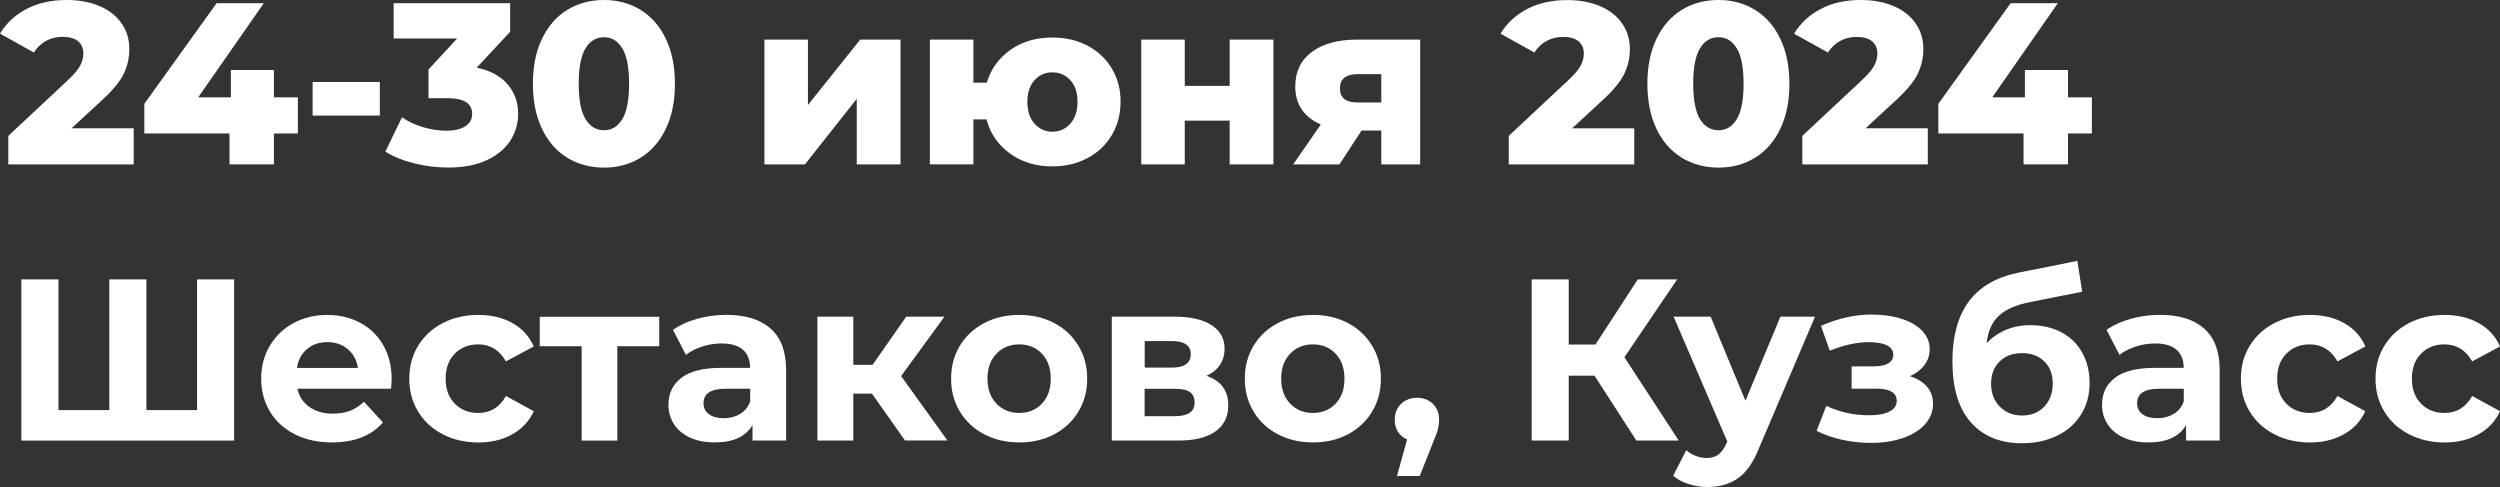 <?xml version="1.0" encoding="UTF-8"?> <svg xmlns="http://www.w3.org/2000/svg" xmlns:xlink="http://www.w3.org/1999/xlink" version="1.1" id="Layer_1" x="0px" y="0px" viewBox="0 0 325.15 63.35" style="enable-background:new 0 0 325.15 63.35;" xml:space="preserve"><rect x="0" y="0" width="325.15" height="63.35" fill="#333333" stroke="none"/> <style type="text/css"> .st0{fill:#FFFFFF;} </style> <g> <path class="st0" d="M17.39,16.68v4.7H1.08v-3.71l7.84-7.33C9.68,9.61,10.19,9,10.45,8.49c0.26-0.51,0.39-1.02,0.39-1.54 c0-0.68-0.23-1.21-0.69-1.59C9.69,4.98,9.02,4.79,8.14,4.79C7.36,4.79,6.65,4.96,6,5.31C5.35,5.66,4.82,6.17,4.4,6.83L0,4.37 c0.82-1.36,1.97-2.43,3.44-3.2C4.92,0.39,6.67,0,8.68,0c1.6,0,3.01,0.26,4.24,0.78c1.23,0.52,2.19,1.26,2.87,2.23 c0.69,0.97,1.03,2.09,1.03,3.37c0,1.14-0.24,2.21-0.73,3.22s-1.43,2.15-2.83,3.43l-3.95,3.65H17.39z"></path> <path class="st0" d="M38.74,17.36h-3.11v4.01h-5.78v-4.01H18.77V13.5l9.4-13.08h6.14l-8.53,12.24h4.25V9.1h5.6v3.56h3.11V17.36z"></path> <path class="st0" d="M40.66,10.66h8.74v4.37h-8.74V10.66z"></path> <path class="st0" d="M66,10.94c0.93,1.07,1.39,2.36,1.39,3.88c0,1.24-0.33,2.38-1,3.44c-0.67,1.06-1.69,1.91-3.05,2.56 c-1.37,0.65-3.06,0.97-5.07,0.97c-1.48,0-2.94-0.18-4.39-0.54c-1.45-0.36-2.7-0.87-3.76-1.53l2.16-4.46 c0.82,0.56,1.74,0.99,2.77,1.29c1.03,0.3,2.04,0.45,3.04,0.45c1.02,0,1.83-0.19,2.42-0.57c0.6-0.38,0.9-0.92,0.9-1.62 c0-1.36-1.07-2.04-3.2-2.04h-2.48V9.04L59.46,5h-8.26V0.42h15.15v3.71L62,8.8C63.74,9.16,65.07,9.88,66,10.94z"></path> <path class="st0" d="M73.77,20.51c-1.4-0.86-2.49-2.11-3.28-3.76s-1.18-3.6-1.18-5.85s0.39-4.21,1.18-5.85s1.88-2.9,3.28-3.76 S76.76,0,78.56,0c1.78,0,3.36,0.43,4.76,1.29c1.4,0.86,2.49,2.11,3.28,3.76s1.18,3.6,1.18,5.85s-0.39,4.21-1.18,5.85 s-1.88,2.9-3.28,3.76c-1.4,0.86-2.98,1.29-4.76,1.29C76.76,21.79,75.16,21.37,73.77,20.51z M80.94,15.49 c0.59-0.97,0.88-2.5,0.88-4.6s-0.29-3.63-0.88-4.6c-0.59-0.97-1.38-1.45-2.38-1.45c-1.02,0-1.82,0.48-2.41,1.45 c-0.59,0.97-0.88,2.5-0.88,4.6s0.29,3.63,0.88,4.6c0.59,0.97,1.39,1.45,2.41,1.45C79.55,16.94,80.35,16.46,80.94,15.49z"></path> <path class="st0" d="M99.42,5.15h5.66v8.5l6.8-8.5h5.24v16.23h-5.69v-8.53l-6.74,8.53h-5.27V5.15z"></path> <path class="st0" d="M141.44,5.94c1.35,0.71,2.4,1.7,3.16,2.96c0.76,1.27,1.14,2.71,1.14,4.33s-0.38,3.06-1.14,4.34 c-0.76,1.28-1.81,2.28-3.16,2.99c-1.35,0.72-2.87,1.08-4.57,1.08c-2.14,0-3.98-0.56-5.52-1.68c-1.55-1.12-2.56-2.59-3.04-4.43 h-1.71v5.84h-5.66V5.15h5.66v5.6h1.74c0.54-1.78,1.57-3.2,3.08-4.27c1.52-1.07,3.33-1.6,5.45-1.6 C138.57,4.88,140.09,5.23,141.44,5.94z M139.21,16.08c0.62-0.7,0.93-1.65,0.93-2.84c0-1.2-0.31-2.14-0.93-2.81 c-0.62-0.68-1.4-1.02-2.33-1.02c-0.94,0-1.72,0.34-2.33,1.02c-0.62,0.68-0.93,1.62-0.93,2.81c0,1.2,0.31,2.15,0.93,2.84 c0.62,0.7,1.4,1.05,2.33,1.05C137.81,17.12,138.59,16.78,139.21,16.08z"></path> <path class="st0" d="M148.43,5.15h5.66v6.02h5.84V5.15h5.69v16.23h-5.69v-5.69h-5.84v5.69h-5.66V5.15z"></path> <path class="st0" d="M184.71,5.15v16.23h-5.06v-4.4h-2.57l-2.87,4.4h-6.02l3.59-5.18c-1.08-0.48-1.9-1.13-2.47-1.96 c-0.57-0.83-0.85-1.82-0.85-2.98c0-1.94,0.72-3.44,2.16-4.51c1.44-1.07,3.41-1.6,5.93-1.6H184.71z M174.27,11.47 c0,0.64,0.19,1.11,0.58,1.41c0.39,0.3,0.98,0.45,1.78,0.45h3.02V9.64h-2.99C175.06,9.64,174.27,10.25,174.27,11.47z"></path> <path class="st0" d="M212.55,16.68v4.7h-16.32v-3.71l7.84-7.33c0.76-0.72,1.27-1.33,1.53-1.84c0.26-0.51,0.39-1.02,0.39-1.54 c0-0.68-0.23-1.21-0.69-1.59c-0.46-0.38-1.13-0.57-2-0.57c-0.78,0-1.49,0.17-2.14,0.52c-0.65,0.35-1.18,0.85-1.6,1.51l-4.4-2.45 c0.82-1.36,1.97-2.43,3.44-3.2c1.48-0.78,3.22-1.17,5.24-1.17c1.6,0,3.01,0.26,4.24,0.78c1.23,0.52,2.19,1.26,2.87,2.23 c0.69,0.97,1.03,2.09,1.03,3.37c0,1.14-0.25,2.21-0.73,3.22c-0.49,1.01-1.43,2.15-2.83,3.43l-3.95,3.65H212.55z"></path> <path class="st0" d="M218.72,20.51c-1.4-0.86-2.49-2.11-3.28-3.76s-1.18-3.6-1.18-5.85s0.39-4.21,1.18-5.85s1.88-2.9,3.28-3.76 c1.4-0.86,2.99-1.29,4.79-1.29c1.78,0,3.36,0.43,4.76,1.29c1.4,0.86,2.49,2.11,3.28,3.76s1.18,3.6,1.18,5.85s-0.39,4.21-1.18,5.85 s-1.88,2.9-3.28,3.76c-1.4,0.86-2.98,1.29-4.76,1.29C221.72,21.79,220.12,21.37,218.72,20.51z M225.89,15.49 c0.59-0.97,0.88-2.5,0.88-4.6s-0.29-3.63-0.88-4.6c-0.59-0.97-1.38-1.45-2.38-1.45c-1.02,0-1.82,0.48-2.41,1.45 c-0.59,0.97-0.88,2.5-0.88,4.6s0.29,3.63,0.88,4.6c0.59,0.97,1.39,1.45,2.41,1.45C224.51,16.94,225.3,16.46,225.89,15.49z"></path> <path class="st0" d="M250.73,16.68v4.7h-16.32v-3.71l7.84-7.33c0.76-0.72,1.27-1.33,1.53-1.84c0.26-0.51,0.39-1.02,0.39-1.54 c0-0.68-0.23-1.21-0.69-1.59c-0.46-0.38-1.13-0.57-2-0.57c-0.78,0-1.49,0.17-2.14,0.52c-0.65,0.35-1.18,0.85-1.6,1.51l-4.4-2.45 c0.82-1.36,1.97-2.43,3.44-3.2C238.25,0.39,240,0,242.01,0c1.6,0,3.01,0.26,4.24,0.78c1.23,0.52,2.19,1.26,2.87,2.23 c0.69,0.97,1.03,2.09,1.03,3.37c0,1.14-0.25,2.21-0.73,3.22c-0.49,1.01-1.43,2.15-2.83,3.43l-3.95,3.65H250.73z"></path> <path class="st0" d="M272.07,17.36h-3.11v4.01h-5.78v-4.01H252.1V13.5l9.4-13.08h6.14l-8.53,12.24h4.25V9.1h5.6v3.56h3.11V17.36z"></path> <path class="st0" d="M30.45,36.34V57.3H2.78V36.34H7.6v17h6.62v-17h4.82v17h6.59v-17H30.45z"></path> <path class="st0" d="M50.86,50.56H38.68c0.22,1,0.74,1.79,1.56,2.37c0.82,0.58,1.84,0.87,3.05,0.87c0.84,0,1.58-0.12,2.23-0.37 c0.65-0.25,1.25-0.64,1.81-1.18l2.48,2.69c-1.52,1.74-3.73,2.6-6.65,2.6c-1.82,0-3.42-0.35-4.82-1.06 c-1.4-0.71-2.48-1.69-3.23-2.95c-0.76-1.26-1.14-2.68-1.14-4.28c0-1.58,0.37-3,1.12-4.27s1.78-2.25,3.08-2.96 c1.31-0.71,2.77-1.06,4.39-1.06c1.58,0,3,0.34,4.28,1.02c1.28,0.68,2.28,1.65,3.01,2.92c0.73,1.27,1.09,2.74,1.09,4.42 C50.95,49.37,50.92,49.79,50.86,50.56z M39.94,45.39c-0.72,0.6-1.16,1.42-1.32,2.46h7.93c-0.16-1.02-0.6-1.83-1.32-2.44 c-0.72-0.61-1.6-0.91-2.63-0.91C41.54,44.49,40.65,44.79,39.94,45.39z"></path> <path class="st0" d="M57.58,56.48c-1.37-0.71-2.44-1.69-3.2-2.95c-0.77-1.26-1.15-2.68-1.15-4.28s0.38-3.02,1.15-4.28 c0.77-1.26,1.84-2.24,3.2-2.95c1.37-0.71,2.91-1.06,4.62-1.06c1.7,0,3.18,0.35,4.45,1.06c1.27,0.71,2.19,1.72,2.77,3.04L65.8,47 c-0.84-1.48-2.05-2.21-3.62-2.21c-1.22,0-2.23,0.4-3.02,1.2c-0.8,0.8-1.2,1.89-1.2,3.26c0,1.38,0.4,2.46,1.2,3.26 c0.8,0.8,1.81,1.2,3.02,1.2c1.6,0,2.8-0.74,3.62-2.21l3.62,1.98c-0.58,1.28-1.5,2.28-2.77,2.99c-1.27,0.72-2.75,1.08-4.45,1.08 C60.49,57.54,58.95,57.19,57.58,56.48z"></path> <path class="st0" d="M85.74,45.03h-5.45V57.3h-4.64V45.03H70.2v-3.83h15.54V45.03z"></path> <path class="st0" d="M100.23,42.74c1.34,1.19,2.01,2.98,2.01,5.37v9.19h-4.37v-2.01c-0.88,1.5-2.51,2.25-4.91,2.25 c-1.24,0-2.31-0.21-3.22-0.63c-0.91-0.42-1.6-1-2.08-1.74c-0.48-0.74-0.72-1.58-0.72-2.51c0-1.5,0.56-2.67,1.69-3.53 c1.13-0.86,2.87-1.29,5.22-1.29h3.71c0-1.02-0.31-1.8-0.93-2.35c-0.62-0.55-1.55-0.82-2.78-0.82c-0.86,0-1.7,0.13-2.53,0.4 s-1.53,0.63-2.11,1.09l-1.68-3.26c0.88-0.62,1.93-1.1,3.16-1.44c1.23-0.34,2.49-0.51,3.79-0.51 C96.98,40.95,98.89,41.55,100.23,42.74z M96.25,53.84c0.62-0.37,1.06-0.91,1.32-1.63v-1.65h-3.2c-1.92,0-2.87,0.63-2.87,1.89 c0,0.6,0.23,1.07,0.7,1.42c0.47,0.35,1.11,0.52,1.93,0.52C94.92,54.4,95.63,54.21,96.25,53.84z"></path> <path class="st0" d="M113.4,51.19h-2.42v6.11h-4.67V41.19h4.67v6.26h2.51l4.37-6.26h4.97l-5.63,7.72l6.02,8.38h-5.51L113.4,51.19z"></path> <path class="st0" d="M128,56.48c-1.35-0.71-2.4-1.69-3.16-2.95c-0.76-1.26-1.14-2.68-1.14-4.28s0.38-3.02,1.14-4.28 c0.76-1.26,1.81-2.24,3.16-2.95c1.35-0.71,2.87-1.06,4.57-1.06c1.7,0,3.21,0.35,4.55,1.06c1.34,0.71,2.38,1.69,3.14,2.95 c0.76,1.26,1.14,2.68,1.14,4.28s-0.38,3.02-1.14,4.28c-0.76,1.26-1.81,2.24-3.14,2.95c-1.34,0.71-2.85,1.06-4.55,1.06 C130.87,57.54,129.34,57.19,128,56.48z M135.51,52.5c0.77-0.81,1.15-1.89,1.15-3.25s-0.38-2.44-1.15-3.25 c-0.77-0.81-1.75-1.21-2.95-1.21c-1.2,0-2.19,0.4-2.96,1.21c-0.78,0.81-1.17,1.89-1.17,3.25s0.39,2.44,1.17,3.25 c0.78,0.81,1.77,1.21,2.96,1.21C133.76,53.71,134.74,53.3,135.51,52.5z"></path> <path class="st0" d="M159.75,52.72c0,1.46-0.55,2.58-1.65,3.38s-2.73,1.2-4.91,1.2h-8.59V41.19h8.23c2.02,0,3.59,0.36,4.73,1.09 c1.14,0.73,1.71,1.75,1.71,3.07c0,0.8-0.2,1.5-0.61,2.11c-0.41,0.61-0.99,1.08-1.75,1.42C158.8,49.53,159.75,50.8,159.75,52.72z M148.88,47.81h3.53c1.64,0,2.46-0.58,2.46-1.74c0-1.14-0.82-1.71-2.46-1.71h-3.53V47.81z M155.37,52.36c0-0.62-0.2-1.07-0.6-1.36 c-0.4-0.29-1.03-0.43-1.89-0.43h-4.01v3.56h3.92C154.52,54.13,155.37,53.54,155.37,52.36z"></path> <path class="st0" d="M166.2,56.48c-1.35-0.71-2.4-1.69-3.16-2.95c-0.76-1.26-1.14-2.68-1.14-4.28s0.38-3.02,1.14-4.28 c0.76-1.26,1.81-2.24,3.16-2.95c1.35-0.71,2.87-1.06,4.57-1.06c1.7,0,3.21,0.35,4.55,1.06c1.34,0.71,2.38,1.69,3.14,2.95 c0.76,1.26,1.14,2.68,1.14,4.28s-0.38,3.02-1.14,4.28c-0.76,1.26-1.81,2.24-3.14,2.95c-1.34,0.71-2.85,1.06-4.55,1.06 C169.07,57.54,167.54,57.19,166.2,56.48z M173.71,52.5c0.77-0.81,1.15-1.89,1.15-3.25s-0.38-2.44-1.15-3.25 c-0.77-0.81-1.75-1.21-2.95-1.21c-1.2,0-2.19,0.4-2.96,1.21c-0.78,0.81-1.17,1.89-1.17,3.25s0.39,2.44,1.17,3.25 c0.78,0.81,1.77,1.21,2.96,1.21C171.96,53.71,172.94,53.3,173.71,52.5z"></path> <path class="st0" d="M186.36,52.52c0.54,0.53,0.81,1.22,0.81,2.08c0,0.4-0.05,0.8-0.15,1.2c-0.1,0.4-0.32,1-0.66,1.8l-1.71,4.31 h-2.96l1.32-4.76c-0.5-0.2-0.89-0.52-1.18-0.97c-0.29-0.45-0.43-0.97-0.43-1.57c0-0.86,0.27-1.55,0.82-2.08 c0.55-0.53,1.24-0.79,2.08-0.79C185.13,51.73,185.82,52,186.36,52.52z"></path> <path class="st0" d="M207.38,48.86h-3.35v8.44h-4.82V36.34h4.82v8.47h3.47l5.51-8.47h5.12l-6.86,10.12l7.07,10.84h-5.51 L207.38,48.86z"></path> <path class="st0" d="M236.06,41.19l-7.28,17.09c-0.74,1.86-1.65,3.16-2.74,3.92c-1.09,0.76-2.4,1.14-3.94,1.14 c-0.84,0-1.67-0.13-2.48-0.39c-0.82-0.26-1.49-0.62-2.01-1.08l1.71-3.32c0.36,0.32,0.77,0.57,1.24,0.75s0.93,0.27,1.39,0.27 c0.64,0,1.16-0.16,1.56-0.46c0.4-0.31,0.76-0.82,1.08-1.54l0.06-0.15l-6.98-16.23h4.82l4.52,10.93l4.55-10.93H236.06z"></path> <path class="st0" d="M250.62,50.29c0.53,0.62,0.79,1.36,0.79,2.22c0,1.02-0.35,1.91-1.05,2.68c-0.7,0.77-1.66,1.36-2.87,1.78 c-1.22,0.42-2.6,0.63-4.13,0.63c-1.26,0-2.5-0.13-3.71-0.39c-1.22-0.26-2.35-0.65-3.38-1.17l1.26-3.26 c1.7,0.82,3.57,1.23,5.63,1.23c1.1,0,1.96-0.17,2.59-0.49s0.94-0.79,0.94-1.39c0-0.52-0.22-0.91-0.66-1.18 c-0.44-0.27-1.08-0.4-1.92-0.4h-3.29v-2.9h2.87c0.82,0,1.45-0.13,1.89-0.39c0.44-0.26,0.66-0.64,0.66-1.14 c0-0.52-0.27-0.92-0.82-1.2c-0.55-0.28-1.33-0.42-2.35-0.42c-1.56,0-3.25,0.37-5.09,1.11l-1.14-3.23c2.24-0.98,4.41-1.47,6.53-1.47 c1.46,0,2.76,0.18,3.91,0.54c1.15,0.36,2.05,0.88,2.71,1.57s0.99,1.49,0.99,2.41c0,0.76-0.23,1.44-0.69,2.05 c-0.46,0.61-1.09,1.09-1.89,1.45C249.35,49.22,250.09,49.68,250.62,50.29z"></path> <path class="st0" d="M268.15,43.24c1.16,0.63,2.05,1.51,2.68,2.65c0.63,1.14,0.94,2.46,0.94,3.95c0,1.54-0.37,2.9-1.12,4.09 c-0.75,1.19-1.79,2.11-3.13,2.75c-1.34,0.65-2.85,0.97-4.55,0.97c-2.81,0-5.02-0.9-6.63-2.71c-1.61-1.81-2.41-4.46-2.41-7.95 c0-3.23,0.7-5.81,2.11-7.74c1.41-1.93,3.57-3.19,6.48-3.79l7.66-1.53l0.63,4.01l-6.77,1.35c-1.84,0.36-3.2,0.96-4.09,1.8 c-0.89,0.84-1.41,2.03-1.57,3.56c0.7-0.76,1.54-1.34,2.51-1.75c0.98-0.41,2.05-0.61,3.2-0.61 C265.64,42.3,266.99,42.62,268.15,43.24z M265.89,52.87c0.73-0.78,1.09-1.77,1.09-2.96c0-1.22-0.36-2.19-1.09-2.9 c-0.73-0.72-1.69-1.08-2.89-1.08c-1.22,0-2.2,0.36-2.93,1.08c-0.74,0.72-1.11,1.69-1.11,2.9c0,1.22,0.38,2.21,1.14,2.98 c0.76,0.77,1.73,1.15,2.9,1.15C264.2,54.04,265.16,53.65,265.89,52.87z"></path> <path class="st0" d="M286.68,42.74c1.34,1.19,2.01,2.98,2.01,5.37v9.19h-4.37v-2.01c-0.88,1.5-2.51,2.25-4.91,2.25 c-1.24,0-2.31-0.21-3.22-0.63c-0.91-0.42-1.6-1-2.08-1.74c-0.48-0.74-0.72-1.58-0.72-2.51c0-1.5,0.56-2.67,1.69-3.53 c1.13-0.86,2.87-1.29,5.22-1.29h3.71c0-1.02-0.31-1.8-0.93-2.35c-0.62-0.55-1.55-0.82-2.78-0.82c-0.86,0-1.7,0.13-2.53,0.4 s-1.53,0.63-2.11,1.09l-1.68-3.26c0.88-0.62,1.93-1.1,3.16-1.44c1.23-0.34,2.49-0.51,3.79-0.51 C283.43,40.95,285.34,41.55,286.68,42.74z M282.7,53.84c0.62-0.37,1.06-0.91,1.32-1.63v-1.65h-3.2c-1.92,0-2.87,0.63-2.87,1.89 c0,0.6,0.23,1.07,0.7,1.42c0.47,0.35,1.11,0.52,1.93,0.52C281.37,54.4,282.08,54.21,282.7,53.84z"></path> <path class="st0" d="M295.8,56.48c-1.37-0.71-2.44-1.69-3.2-2.95c-0.77-1.26-1.15-2.68-1.15-4.28s0.38-3.02,1.15-4.28 c0.77-1.26,1.84-2.24,3.2-2.95c1.37-0.71,2.91-1.06,4.62-1.06c1.7,0,3.18,0.35,4.45,1.06c1.27,0.71,2.19,1.72,2.77,3.04L304.01,47 c-0.84-1.48-2.05-2.21-3.62-2.21c-1.22,0-2.23,0.4-3.02,1.2c-0.8,0.8-1.2,1.89-1.2,3.26c0,1.38,0.4,2.46,1.2,3.26 c0.8,0.8,1.81,1.2,3.02,1.2c1.6,0,2.8-0.74,3.62-2.21l3.62,1.98c-0.58,1.28-1.5,2.28-2.77,2.99c-1.27,0.72-2.75,1.08-4.45,1.08 C298.7,57.54,297.16,57.19,295.8,56.48z"></path> <path class="st0" d="M313.31,56.48c-1.37-0.71-2.44-1.69-3.2-2.95c-0.77-1.26-1.15-2.68-1.15-4.28s0.38-3.02,1.15-4.28 c0.77-1.26,1.84-2.24,3.2-2.95c1.37-0.71,2.91-1.06,4.62-1.06c1.7,0,3.18,0.35,4.45,1.06c1.27,0.71,2.19,1.72,2.77,3.04L321.53,47 c-0.84-1.48-2.05-2.21-3.62-2.21c-1.22,0-2.23,0.4-3.02,1.2c-0.8,0.8-1.2,1.89-1.2,3.26c0,1.38,0.4,2.46,1.2,3.26 c0.8,0.8,1.81,1.2,3.02,1.2c1.6,0,2.8-0.74,3.62-2.21l3.62,1.98c-0.58,1.28-1.5,2.28-2.77,2.99c-1.27,0.72-2.75,1.08-4.45,1.08 C316.22,57.54,314.68,57.19,313.31,56.48z"></path> </g> </svg> 